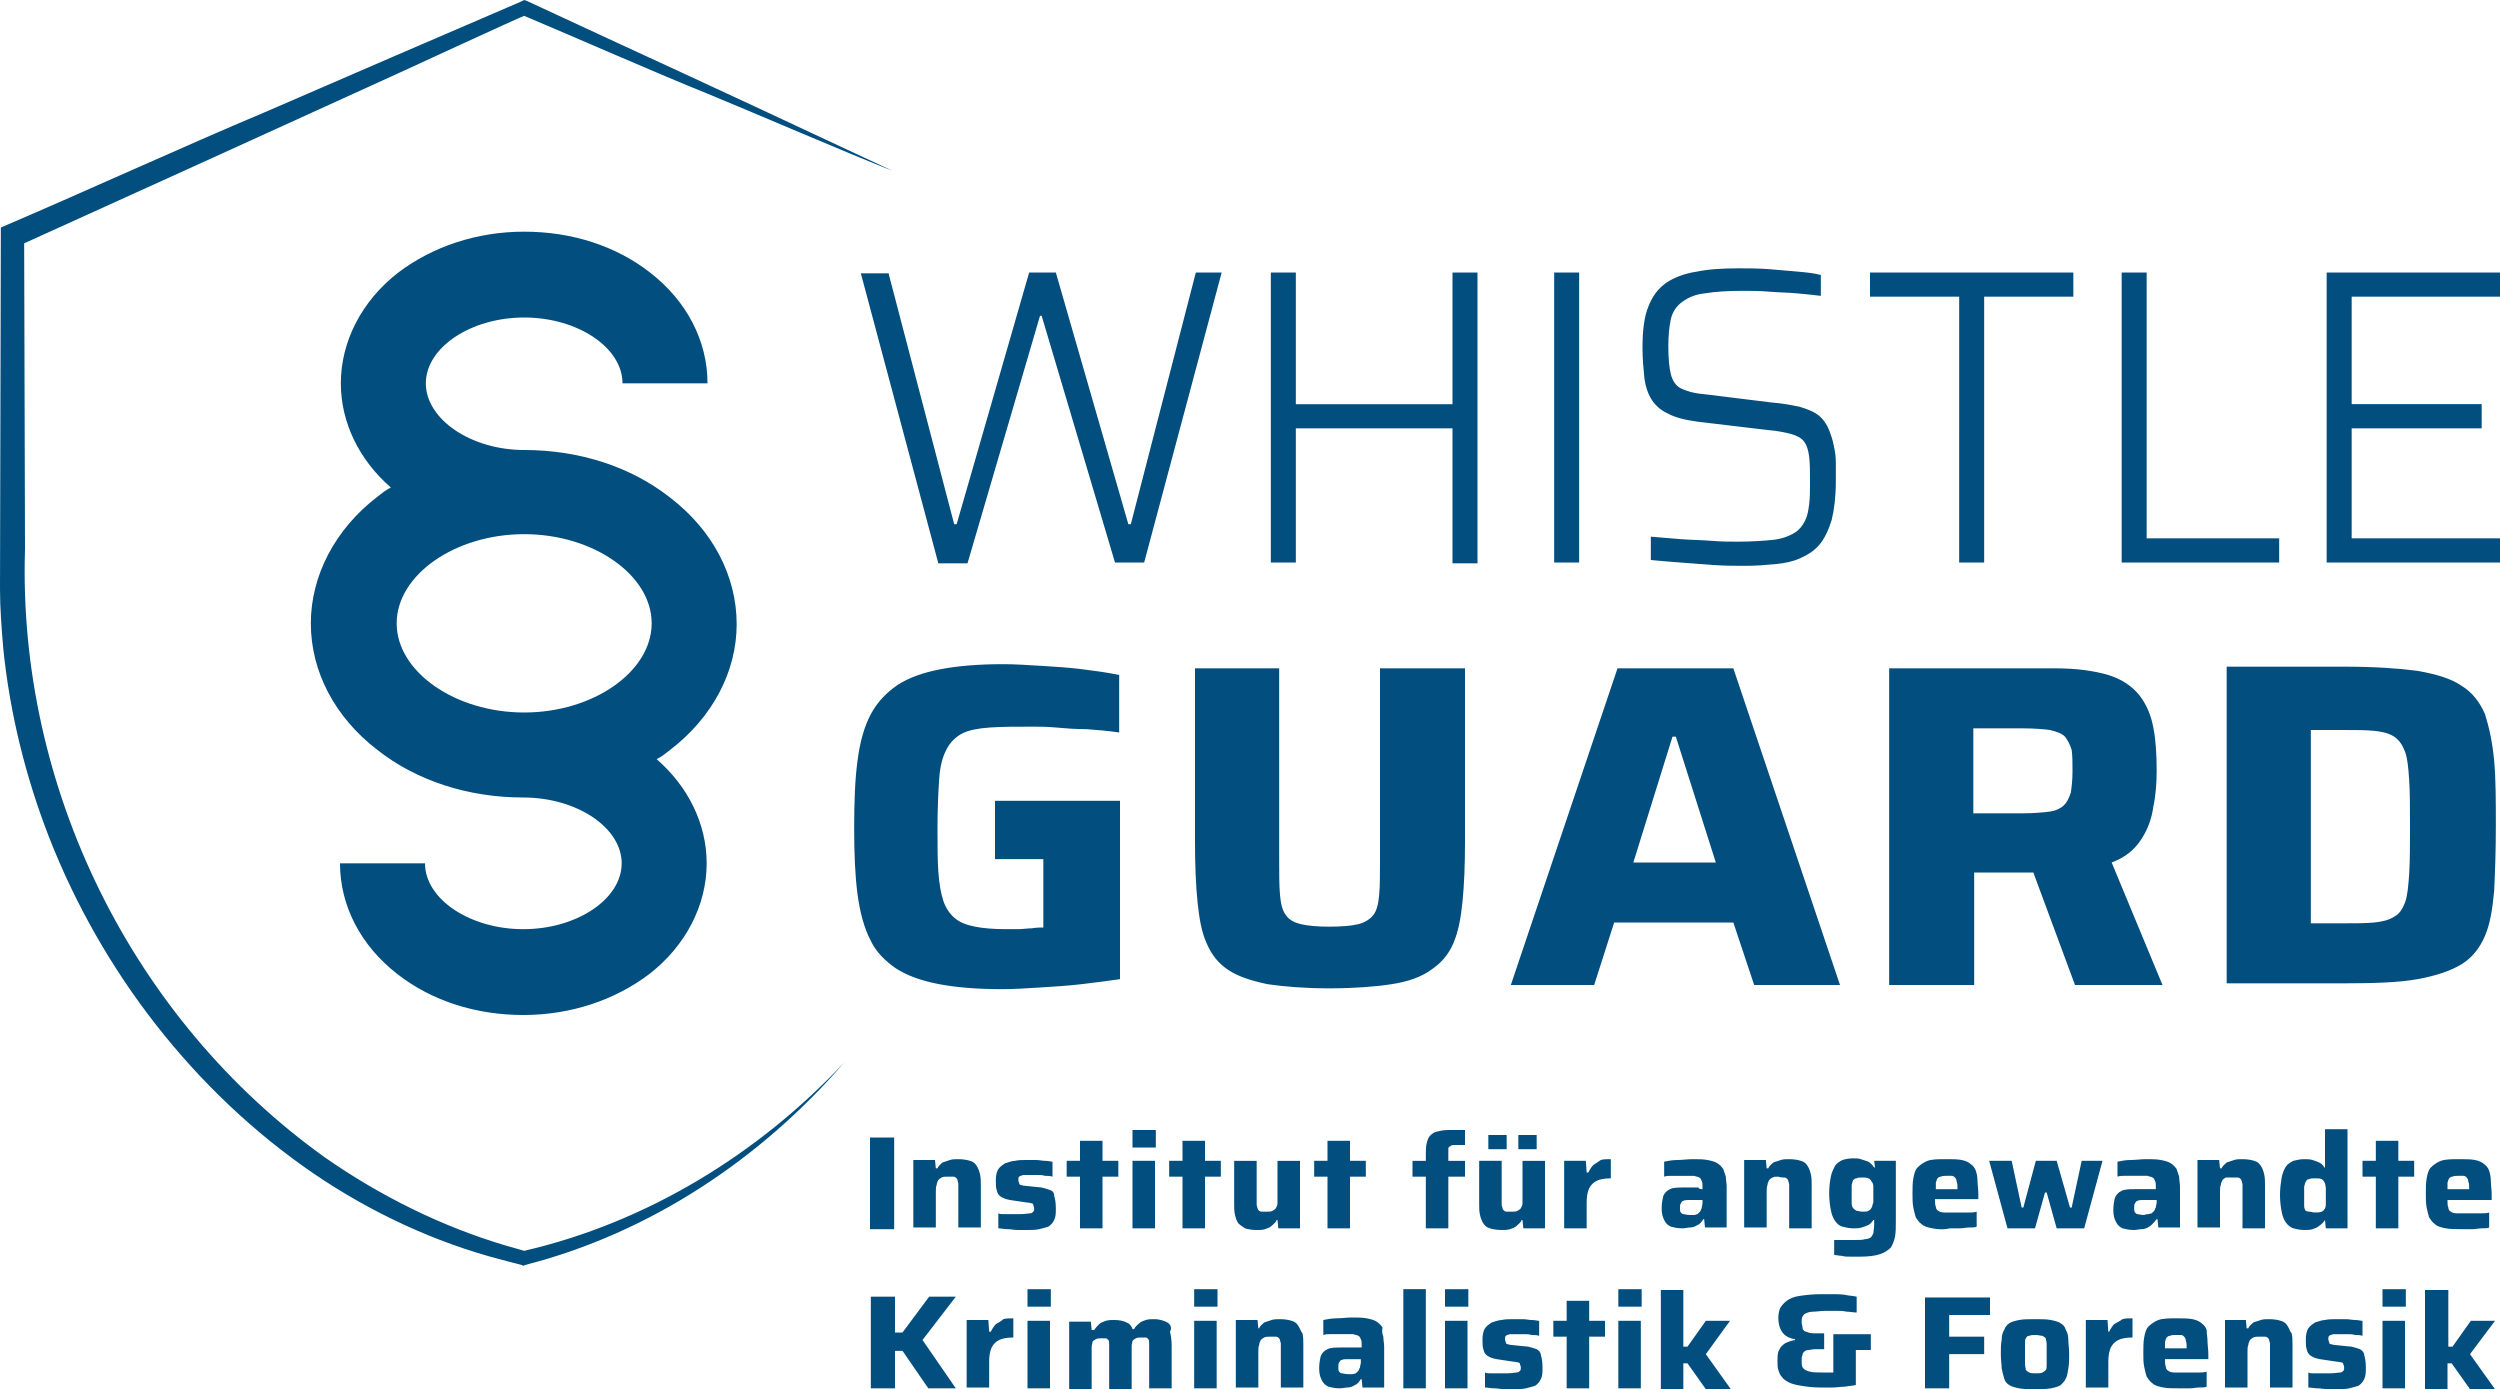 <?xml version="1.0" encoding="UTF-8"?>
<!-- Generator: Adobe Illustrator 28.1.0, SVG Export Plug-In . SVG Version: 6.00 Build 0)  -->
<svg xmlns="http://www.w3.org/2000/svg" xmlns:xlink="http://www.w3.org/1999/xlink" version="1.1" id="Ebene_1" x="0px" y="0px" width="300px" height="166.7px" viewBox="0 0 300 166.7" style="enable-background:new 0 0 300 166.7;" xml:space="preserve">
<style type="text/css">
	.st0{fill:#024E7E;}
</style>
<path class="st0" d="M106.6,32.7l7.9,30.2h0.3l8.7-30.2h3.2l8.7,30.2h0.3l7.8-30.2h3.1l-9.3,34.8h-3.5L125,37.9h-0.2l-8.7,29.7h-3.5  l-9.3-34.8H106.6z M174.3,48.5h-18.8V32.7h-3v34.8h3V51.4h18.8v16.2h3V32.7h-3V48.5z M189.5,32.7h-3v34.8h3V32.7z M198.1,47.8  c0.4,0.7,1.1,1.4,2,1.8c0.9,0.5,2.1,0.8,3.6,1l8.4,1c1.2,0.1,2.2,0.3,2.9,0.5c0.7,0.2,1.2,0.5,1.5,0.9c0.3,0.4,0.5,1,0.6,1.8  c0.1,0.8,0.1,1.9,0.1,3.2c0,0.9,0,1.7-0.1,2.5c-0.1,0.8-0.2,1.4-0.5,2c-0.3,0.6-0.7,1.1-1.2,1.4c-0.8,0.5-1.7,0.8-2.8,0.9  c-1.1,0.1-2.4,0.2-4.1,0.2c-0.9,0-1.9,0-3.1-0.1c-1.2-0.1-2.4-0.1-3.7-0.2c-1.3-0.1-2.5-0.2-3.6-0.3v2.8c1,0.1,2.2,0.2,3.5,0.3  c1.3,0.1,2.6,0.2,4,0.3c1.4,0.1,2.6,0.1,3.8,0.1c1.3,0,2.5-0.1,3.6-0.2c1.1-0.1,2.1-0.3,3-0.7c0.9-0.4,1.7-0.9,2.3-1.6  c0.6-0.7,1.1-1.7,1.5-3c0.3-1.2,0.5-2.8,0.5-4.7c0-0.8,0-1.6,0-2.2c0-0.7-0.1-1.3-0.2-1.8c-0.1-0.5-0.2-1-0.4-1.5  c-0.3-1-0.8-1.8-1.4-2.3c-0.6-0.5-1.4-0.8-2.4-1.1c-1-0.2-2-0.4-3.3-0.5l-8.1-1c-1.3-0.1-2.2-0.4-2.8-0.7c-0.6-0.3-1-0.9-1.2-1.7  c-0.2-0.8-0.3-1.9-0.3-3.4c0-1.2,0.1-2.3,0.3-3.2c0.2-0.9,0.7-1.6,1.4-2.1c0.7-0.5,1.6-0.9,2.7-1c1.2-0.2,2.7-0.3,4.5-0.3  c1,0,2,0,3.2,0.1c1.1,0.1,2.2,0.1,3.3,0.2c1.1,0.1,2.1,0.2,2.9,0.3V33c-0.7-0.2-1.6-0.3-2.7-0.4c-1.1-0.1-2.3-0.2-3.5-0.3  c-1.3-0.1-2.5-0.1-3.7-0.1c-1.9,0-3.6,0.1-5,0.4c-1.4,0.2-2.7,0.7-3.6,1.3c-1,0.7-1.7,1.6-2.2,2.9c-0.5,1.2-0.7,2.9-0.7,4.9  c0,1.3,0.1,2.4,0.2,3.4C197.4,46.2,197.7,47.1,198.1,47.8z M235.1,67.5h3V35.6h10.7v-2.9h-24.4v2.9h10.7V67.5z M273.5,64.6h-15.9  V32.7h-3v34.8h18.9V64.6z M300,35.6v-2.9h-20.8v34.8H300v-2.9h-17.8V51.4h15.6v-2.9h-15.6V35.6H300z M107.5,116.2  c1.4,0.9,3.1,1.5,5.2,1.9c2.1,0.4,4.6,0.6,7.6,0.6c1.4,0,2.9-0.1,4.5-0.2c1.6-0.1,3.3-0.2,5-0.4c1.7-0.2,3.2-0.4,4.6-0.6V96.1h-15v7  h5.8v8.2c-0.4,0-0.8,0-1.4,0.1c-0.5,0-1.1,0.1-1.6,0.1c-0.5,0-1,0-1.5,0c-1.4,0-2.7-0.1-3.7-0.3c-1-0.2-1.8-0.5-2.4-1  c-0.6-0.5-1.1-1.2-1.4-2.1c-0.3-0.9-0.5-2.1-0.6-3.5c-0.1-1.4-0.1-3.2-0.1-5.3c0-2.4,0.1-4.3,0.2-5.8c0.1-1.5,0.4-2.7,0.9-3.6  c0.4-0.8,1.1-1.5,1.9-1.9c0.8-0.4,1.9-0.6,3.3-0.7c1.4-0.1,3.1-0.1,5.2-0.1c0.7,0,1.6,0,2.7,0.1c1.1,0.1,2.3,0.2,3.7,0.2  c1.3,0.1,2.6,0.2,3.9,0.4V81c-1.4-0.3-2.9-0.5-4.5-0.7c-1.6-0.2-3.2-0.3-4.9-0.4c-1.6-0.1-3.1-0.2-4.5-0.2c-2.9,0-5.4,0.2-7.5,0.6  c-2.1,0.4-3.8,1-5.2,1.9c-1.3,0.9-2.4,2-3.2,3.5c-0.8,1.5-1.3,3.3-1.6,5.6c-0.3,2.2-0.4,4.9-0.4,8c0,3.1,0.1,5.7,0.4,8  c0.3,2.2,0.8,4.1,1.6,5.6C105.1,114.2,106.2,115.3,107.5,116.2z M174.4,113.2c0.6-1.4,0.9-3,1.1-5c0.2-2,0.3-4.4,0.3-7.2V80.2h-10.2  v22.9c0,1.8,0,3.2-0.1,4.3c-0.1,1.1-0.3,1.9-0.7,2.4c-0.4,0.5-1,0.9-1.8,1.1c-0.8,0.2-2,0.3-3.5,0.3c-1.4,0-2.5-0.1-3.4-0.3  c-0.8-0.2-1.4-0.5-1.8-1.1c-0.4-0.5-0.6-1.3-0.7-2.4c-0.1-1.1-0.1-2.5-0.1-4.3V80.2h-10.1V101c0,2.8,0.1,5.2,0.3,7.2  c0.2,2,0.5,3.7,1.1,5c0.6,1.4,1.4,2.4,2.6,3.2c1.2,0.8,2.8,1.3,4.7,1.7c2,0.3,4.5,0.5,7.4,0.5c3,0,5.6-0.2,7.5-0.5  c2-0.3,3.6-0.9,4.7-1.7C172.9,115.6,173.8,114.6,174.4,113.2z M210.5,118.2l-2.5-7.5h-14.3l-2.4,7.5h-10l12.8-38H208l12.8,38H210.5z   M205.9,103.5l-4.8-15.1h-0.4l-4.7,15.1H205.9z M246.6,80.2c2.6,0,4.7,0.3,6.4,0.8c1.6,0.5,2.8,1.3,3.7,2.4c0.8,1,1.4,2.3,1.7,3.9  c0.3,1.5,0.4,3.3,0.4,5.2c0,1.4-0.1,2.9-0.4,4.3c-0.2,1.5-0.7,2.8-1.5,4c-0.8,1.2-1.9,2.1-3.5,2.7l6.1,14.7H249l-5-13.5  c-0.2,0-0.3,0-0.5,0h-6.6v13.5h-10.2v-38H246.6z M247.8,88.4c-0.4-0.4-1-0.6-1.8-0.8c-0.8-0.1-1.9-0.2-3.3-0.2h-5.9v10.2h5.9  c1.3,0,2.4-0.1,3.2-0.2c0.8-0.1,1.4-0.4,1.8-0.8c0.4-0.4,0.6-0.9,0.8-1.5c0.1-0.7,0.2-1.5,0.2-2.5c0-1.1,0-1.9-0.1-2.6  C248.4,89.3,248.1,88.8,247.8,88.4z M299.3,91.3c0.2,2.2,0.2,4.8,0.2,7.8c0,3.1-0.1,5.7-0.2,7.8c-0.2,2.2-0.5,4-1.1,5.4  c-0.6,1.4-1.5,2.6-2.8,3.4c-1.3,0.8-3.1,1.4-5.3,1.8c-2.2,0.4-5.2,0.5-8.8,0.5h-14.1v-38h14.1c3.6,0,6.5,0.2,8.8,0.5  c2.2,0.4,4,0.9,5.3,1.8c1.3,0.8,2.2,2,2.8,3.4C298.7,87.3,299.1,89.1,299.3,91.3z M289.2,99.2c0-2.3,0-4.2-0.1-5.6  c-0.1-1.5-0.2-2.6-0.5-3.4c-0.3-0.8-0.7-1.4-1.3-1.8c-0.6-0.4-1.4-0.6-2.4-0.7c-1-0.1-2.3-0.1-3.9-0.1h-3.7v23.2h3.7  c1.6,0,2.8,0,3.9-0.1c1-0.1,1.8-0.3,2.4-0.7c0.6-0.3,1-0.9,1.3-1.7c0.3-0.8,0.4-2,0.5-3.4C289.2,103.3,289.2,101.4,289.2,99.2z   M107.3,136.5h-2.9v11h2.9V136.5z M117.7,147.4v-5.1c0-0.5,0-1-0.1-1.4c-0.1-0.4-0.2-0.7-0.4-1c-0.2-0.3-0.4-0.5-0.8-0.6  c-0.3-0.1-0.8-0.2-1.4-0.2c-0.4,0-0.7,0-1,0.1c-0.3,0.1-0.6,0.2-0.9,0.3c-0.2,0.2-0.5,0.4-0.6,0.7h-0.2l-0.1-1h-2.6v8.1h2.7v-4.2  c0-0.4,0-0.7,0.1-0.9c0-0.2,0.1-0.4,0.2-0.6c0.1-0.1,0.2-0.2,0.4-0.3c0.2-0.1,0.4-0.1,0.7-0.1c0.3,0,0.5,0,0.7,0  c0.2,0,0.3,0.1,0.4,0.2c0.1,0.1,0.1,0.3,0.2,0.6c0,0.3,0,0.6,0,1v4.3H117.7z M126,142.8c-0.3-0.1-0.6-0.2-1-0.3l-2-0.2  c-0.2,0-0.4-0.1-0.5-0.1c-0.1,0-0.2-0.1-0.2-0.2c0-0.1-0.1-0.2-0.1-0.4c0-0.2,0-0.3,0.1-0.4c0.1-0.1,0.2-0.1,0.5-0.2  c0.2,0,0.6,0,1,0c0.2,0,0.4,0,0.7,0c0.3,0,0.6,0,0.9,0.1c0.3,0,0.6,0,0.9,0.1v-1.8c-0.2,0-0.5-0.1-0.9-0.1c-0.3,0-0.7-0.1-1.1-0.1  c-0.4,0-0.8,0-1.1,0c-0.5,0-1,0-1.4,0.1c-0.4,0-0.8,0.2-1.2,0.3c-0.3,0.2-0.6,0.4-0.8,0.7c-0.2,0.3-0.3,0.8-0.3,1.3  c0,0.5,0,0.9,0.1,1.2c0.1,0.4,0.2,0.6,0.5,0.8c0.3,0.2,0.6,0.3,1.1,0.4l2,0.3c0.3,0,0.5,0.1,0.6,0.1c0.1,0,0.2,0.1,0.2,0.2  c0,0.1,0.1,0.2,0.1,0.4c0,0.2,0,0.3-0.1,0.4c-0.1,0.1-0.2,0.2-0.4,0.2c-0.2,0-0.6,0.1-1.2,0.1c-0.2,0-0.4,0-0.6,0  c-0.2,0-0.5,0-0.7,0c-0.2,0-0.5,0-0.7,0c-0.2,0-0.4,0-0.6-0.1v1.8c0.3,0,0.7,0.1,1.1,0.1c0.4,0,0.8,0.1,1.2,0.1c0.4,0,0.8,0,1.2,0  c0.5,0,1,0,1.4-0.1c0.4-0.1,0.8-0.2,1.1-0.3c0.3-0.2,0.5-0.4,0.7-0.8c0.2-0.4,0.2-0.8,0.2-1.4c0-0.7-0.1-1.2-0.2-1.5  C126.5,143.1,126.3,142.9,126,142.8z M129.6,147.4h2.7v-6.2h1.9v-1.9h-1.9v-2.4h-2.7v2.4H128v1.9h1.6V147.4z M138.7,135.6h-2.8v2.1  h2.8V135.6z M138.6,147.4v-8.1h-2.7v8.1H138.6z M144.6,136.9h-2.7v2.4h-1.6v1.9h1.6v6.2h2.7v-6.2h1.9v-1.9h-1.9V136.9z M149.4,147.4  c0.3,0.1,0.8,0.2,1.4,0.2c0.4,0,0.7,0,1-0.1c0.3-0.1,0.6-0.2,0.8-0.4c0.2-0.2,0.5-0.4,0.6-0.7h0.1l0.1,1h2.6v-8.1h-2.7v4.2  c0,0.4,0,0.7,0,0.9c0,0.2-0.1,0.4-0.2,0.6c-0.1,0.1-0.2,0.2-0.4,0.3c-0.2,0.1-0.4,0.1-0.7,0.1c-0.3,0-0.5,0-0.6,0  c-0.2,0-0.3-0.1-0.4-0.2c-0.1-0.1-0.1-0.3-0.2-0.6c0-0.2,0-0.6,0-1v-4.3h-2.7v5.1c0,0.5,0,1,0.1,1.4c0.1,0.4,0.2,0.7,0.4,1  C148.8,147,149.1,147.2,149.4,147.4z M159.3,136.9v2.4h-1.6v1.9h1.6v6.2h2.7v-6.2h1.9v-1.9H162v-2.4H159.3z M173.8,137.8  c0-0.1,0.1-0.2,0.3-0.3c0.1-0.1,0.3-0.1,0.6-0.1c0.3,0,0.6,0,1.1,0v-1.8c-0.8,0-1.4,0-2,0c-0.6,0-1,0.1-1.4,0.2  c-0.4,0.1-0.6,0.3-0.8,0.5c-0.2,0.2-0.3,0.5-0.4,0.9c-0.1,0.4-0.1,0.9-0.1,1.5v0.6h-1.6v1.9h1.6v6.2h2.7v-6.2h2v-1.9h-2v-0.9  C173.8,138.1,173.8,138,173.8,137.8z M184.4,136.2h-2.2v1.7h2.2V136.2z M182.7,143.5c0,0.4,0,0.7,0,0.9c0,0.2-0.1,0.4-0.2,0.6  c-0.1,0.1-0.2,0.2-0.4,0.3c-0.2,0.1-0.4,0.1-0.7,0.1c-0.3,0-0.5,0-0.6,0c-0.2,0-0.3-0.1-0.4-0.2c-0.1-0.1-0.1-0.3-0.2-0.6  c0-0.2,0-0.6,0-1v-4.3h-2.7v5.1c0,0.5,0,1,0.1,1.4c0.1,0.4,0.2,0.7,0.4,1c0.2,0.3,0.4,0.5,0.8,0.6c0.3,0.1,0.8,0.2,1.4,0.2  c0.4,0,0.7,0,1-0.1c0.3-0.1,0.6-0.2,0.8-0.4c0.2-0.2,0.5-0.4,0.6-0.7h0.1l0.1,1h2.6v-8.1h-2.7V143.5z M180.8,136.2h-2.2v1.7h2.2  V136.2z M191.2,139.8c-0.2,0.2-0.4,0.5-0.6,0.9h-0.2l-0.1-1.4h-2.6v8.1h2.7v-3.1c0-0.7,0.1-1.3,0.3-1.7c0.2-0.4,0.5-0.7,0.9-0.9  c0.4-0.2,1-0.3,1.7-0.3v-2.3c-0.5,0-0.9,0-1.2,0.1C191.8,139.4,191.5,139.6,191.2,139.8z M204.3,142.7v-0.3c0-0.3,0-0.5-0.1-0.7  c-0.1-0.2-0.1-0.3-0.3-0.4c-0.1-0.1-0.4-0.1-0.6-0.2c-0.3,0-0.7,0-1.1,0c-0.2,0-0.5,0-0.8,0c-0.3,0-0.6,0-0.9,0  c-0.3,0-0.5,0-0.8,0.1v-1.8c0.5-0.1,1-0.2,1.6-0.2c0.6,0,1.2-0.1,1.8-0.1c0.7,0,1.3,0,1.8,0.1c0.5,0.1,0.9,0.2,1.2,0.4  c0.3,0.2,0.5,0.4,0.7,0.7c0.1,0.3,0.2,0.6,0.3,0.9c0,0.4,0.1,0.8,0.1,1.2v4.9h-2.6l-0.1-1h-0.1c-0.2,0.3-0.4,0.6-0.7,0.7  c-0.3,0.2-0.6,0.3-0.9,0.3c-0.3,0-0.6,0.1-0.9,0.1c-0.6,0-1-0.1-1.4-0.2c-0.4-0.2-0.6-0.4-0.8-0.8c-0.2-0.4-0.3-0.8-0.3-1.4  c0-0.6,0.1-1.1,0.2-1.5c0.2-0.4,0.4-0.6,0.8-0.8c0.4-0.2,1-0.2,1.7-0.2c0.1,0,0.2,0,0.4,0c0.2,0,0.4,0,0.6,0c0.2,0,0.5,0,0.7,0  C203.9,142.7,204.1,142.7,204.3,142.7z M204.3,144h-1.6c-0.3,0-0.5,0-0.7,0.1c-0.1,0-0.2,0.1-0.3,0.3c-0.1,0.1-0.1,0.3-0.1,0.6  c0,0.2,0,0.4,0.1,0.5c0.1,0.1,0.2,0.2,0.3,0.2c0.2,0,0.4,0.1,0.8,0.1c0.2,0,0.4,0,0.5,0c0.1,0,0.3-0.1,0.4-0.1  c0.1-0.1,0.2-0.2,0.3-0.3c0.1-0.1,0.1-0.3,0.2-0.4c0-0.2,0.1-0.4,0.1-0.6V144z M214.1,141.3c0.2,0,0.3,0.1,0.4,0.2  c0.1,0.1,0.1,0.3,0.2,0.6c0,0.3,0,0.6,0,1v4.3h2.7v-5.1c0-0.5,0-1-0.1-1.4c-0.1-0.4-0.2-0.7-0.4-1c-0.2-0.3-0.4-0.5-0.8-0.6  c-0.3-0.1-0.8-0.2-1.4-0.2c-0.4,0-0.7,0-1,0.1c-0.3,0.1-0.6,0.2-0.9,0.3c-0.2,0.2-0.5,0.4-0.6,0.7h-0.2l-0.1-1h-2.6v8.1h2.7v-4.2  c0-0.4,0-0.7,0.1-0.9c0-0.2,0.1-0.4,0.2-0.6c0.1-0.1,0.2-0.2,0.4-0.3c0.2-0.1,0.4-0.1,0.7-0.1C213.7,141.3,213.9,141.3,214.1,141.3z   M224.9,139.3h2.6v7.2c0,0.7,0,1.4-0.1,1.9c-0.1,0.5-0.3,1-0.5,1.3c-0.3,0.3-0.7,0.6-1.3,0.8c-0.6,0.2-1.4,0.3-2.4,0.3  c-0.4,0-0.7,0-1.1,0c-0.4,0-0.8,0-1.1-0.1c-0.3,0-0.6-0.1-0.9-0.1v-1.8c0.2,0,0.5,0,0.8,0c0.3,0,0.5,0,0.8,0c0.3,0,0.5,0,0.8,0  c0.6,0,1,0,1.3-0.1c0.3,0,0.5-0.1,0.7-0.2c0.1-0.1,0.2-0.3,0.3-0.5c0-0.2,0.1-0.6,0.1-1v-0.6h-0.1c-0.2,0.3-0.4,0.5-0.6,0.6  c-0.2,0.1-0.5,0.2-0.8,0.3c-0.3,0.1-0.6,0.1-1,0.1c-0.5,0-0.9-0.1-1.3-0.2c-0.4-0.1-0.7-0.4-0.9-0.7c-0.2-0.3-0.4-0.7-0.5-1.3  c-0.1-0.5-0.2-1.2-0.2-2c0-0.8,0.1-1.5,0.2-2c0.1-0.5,0.3-0.9,0.5-1.3c0.2-0.3,0.5-0.5,0.9-0.7c0.3-0.1,0.8-0.2,1.3-0.2  c0.3,0,0.6,0,0.9,0.1c0.3,0.1,0.6,0.2,0.9,0.3c0.3,0.2,0.5,0.4,0.7,0.7h0.1L224.9,139.3z M224.8,143.3c0-0.3,0-0.6,0-0.9  c0-0.3-0.1-0.5-0.2-0.6c-0.1-0.2-0.2-0.3-0.4-0.4c-0.2-0.1-0.4-0.1-0.7-0.1c-0.3,0-0.6,0-0.7,0.1c-0.2,0-0.3,0.1-0.4,0.2  c-0.1,0.1-0.1,0.3-0.2,0.6c0,0.3,0,0.6,0,1.1c0,0.5,0,0.8,0,1.1c0,0.3,0.1,0.5,0.2,0.6c0.1,0.1,0.2,0.2,0.4,0.3  c0.2,0,0.4,0.1,0.7,0.1c0.3,0,0.6,0,0.7-0.1c0.2-0.1,0.3-0.2,0.4-0.4c0.1-0.2,0.1-0.4,0.2-0.6C224.8,144,224.8,143.7,224.8,143.3z   M231.9,147.4c-0.5-0.1-1-0.2-1.3-0.5c-0.3-0.2-0.5-0.5-0.7-0.8c-0.1-0.3-0.2-0.7-0.3-1.2c-0.1-0.5-0.1-1-0.1-1.6  c0-0.7,0-1.4,0.1-1.9c0.1-0.5,0.2-1,0.5-1.3c0.3-0.3,0.7-0.6,1.2-0.8c0.6-0.2,1.3-0.2,2.2-0.2c0.8,0,1.4,0,1.9,0.1  c0.5,0.1,0.9,0.3,1.1,0.5c0.3,0.2,0.5,0.5,0.6,0.8c0.1,0.3,0.2,0.7,0.2,1.2c0,0.5,0.1,1,0.1,1.6v0.6h-5.2c0,0.4,0,0.7,0.1,0.9  c0,0.2,0.1,0.4,0.3,0.5c0.1,0.1,0.4,0.2,0.7,0.2c0.3,0,0.7,0,1.3,0c0.2,0,0.5,0,0.8,0c0.3,0,0.6,0,0.9,0c0.3,0,0.6,0,0.9-0.1v1.8  c-0.2,0.1-0.5,0.1-0.9,0.1c-0.4,0-0.7,0.1-1.1,0.1c-0.4,0-0.8,0-1.2,0C233.1,147.6,232.4,147.5,231.9,147.4z M232.3,142.7h2.6  c0-0.4,0-0.7-0.1-0.9c0-0.2-0.1-0.4-0.2-0.5c-0.1-0.1-0.2-0.2-0.4-0.2c-0.2,0-0.4,0-0.6,0c-0.3,0-0.5,0-0.7,0.1  c-0.2,0-0.3,0.1-0.4,0.2c-0.1,0.1-0.1,0.3-0.2,0.5C232.3,142,232.3,142.3,232.3,142.7z M249.8,139.3l-1.2,5.6h-0.2l-1.6-5.6h-2.5  l-1.5,5.6h-0.2l-1.2-5.6h-2.7l2.2,8.1h3.3l1.2-4.3h0.2l1.2,4.3h3.3l2.2-8.1H249.8z M257.9,147.2c-0.3,0.2-0.6,0.3-0.9,0.3  c-0.3,0-0.6,0.1-0.9,0.1c-0.6,0-1-0.1-1.4-0.2c-0.4-0.2-0.6-0.4-0.8-0.8c-0.2-0.4-0.3-0.8-0.3-1.4c0-0.6,0.1-1.1,0.2-1.5  c0.2-0.4,0.4-0.6,0.8-0.8c0.4-0.2,1-0.2,1.7-0.2c0.1,0,0.2,0,0.4,0c0.2,0,0.4,0,0.6,0c0.2,0,0.5,0,0.7,0c0.2,0,0.4,0,0.7,0v-0.3  c0-0.3,0-0.5-0.1-0.7c-0.1-0.2-0.1-0.3-0.3-0.4c-0.1-0.1-0.4-0.1-0.6-0.2c-0.3,0-0.7,0-1.1,0c-0.2,0-0.5,0-0.8,0c-0.3,0-0.6,0-0.9,0  c-0.3,0-0.5,0-0.8,0.1v-1.8c0.5-0.1,1-0.2,1.6-0.2c0.6,0,1.2-0.1,1.8-0.1c0.7,0,1.3,0,1.8,0.1c0.5,0.1,0.9,0.2,1.2,0.4  c0.3,0.2,0.5,0.4,0.7,0.7c0.1,0.3,0.2,0.6,0.3,0.9c0,0.4,0.1,0.8,0.1,1.2v4.9h-2.6l-0.1-1h-0.1C258.4,146.8,258.1,147.1,257.9,147.2  z M257.8,145.7c0.1,0,0.3-0.1,0.4-0.1c0.1-0.1,0.2-0.2,0.3-0.3c0.1-0.1,0.1-0.3,0.2-0.4c0-0.2,0.1-0.4,0.1-0.6V144h-1.6  c-0.3,0-0.5,0-0.7,0.1c-0.1,0-0.2,0.1-0.3,0.3c-0.1,0.1-0.1,0.3-0.1,0.6c0,0.2,0,0.4,0.1,0.5c0.1,0.1,0.2,0.2,0.3,0.2  c0.2,0,0.4,0.1,0.8,0.1C257.5,145.7,257.7,145.7,257.8,145.7z M267.8,141.3c0.3,0,0.5,0,0.7,0c0.2,0,0.3,0.1,0.4,0.2  c0.1,0.1,0.1,0.3,0.2,0.6c0,0.3,0,0.6,0,1v4.3h2.7v-5.1c0-0.5,0-1-0.1-1.4c-0.1-0.4-0.2-0.7-0.4-1c-0.2-0.3-0.4-0.5-0.8-0.6  c-0.3-0.1-0.8-0.2-1.4-0.2c-0.4,0-0.7,0-1,0.1c-0.3,0.1-0.6,0.2-0.9,0.3c-0.2,0.2-0.5,0.4-0.6,0.7h-0.2l-0.1-1h-2.6v8.1h2.7v-4.2  c0-0.4,0-0.7,0.1-0.9c0-0.2,0.1-0.4,0.2-0.6c0.1-0.1,0.2-0.2,0.4-0.3C267.2,141.3,267.5,141.3,267.8,141.3z M277.5,147.5  c-0.3,0.1-0.6,0.1-1,0.1c-0.5,0-0.9-0.1-1.3-0.2c-0.3-0.1-0.6-0.3-0.9-0.7c-0.2-0.3-0.4-0.7-0.5-1.3c-0.1-0.5-0.2-1.2-0.2-2  c0-0.8,0.1-1.5,0.2-2.1c0.1-0.5,0.3-1,0.5-1.3c0.2-0.3,0.5-0.5,0.9-0.7c0.4-0.1,0.8-0.2,1.3-0.2c0.3,0,0.7,0,1,0.1  c0.3,0.1,0.6,0.2,0.8,0.3c0.2,0.1,0.5,0.3,0.6,0.6h0.1v-4.6h2.7v11.9h-2.6l-0.1-1H279c-0.2,0.3-0.4,0.5-0.7,0.7  C278.1,147.3,277.8,147.4,277.5,147.5z M277.1,145.4c0.2,0,0.4,0.1,0.7,0.1c0.3,0,0.6,0,0.8-0.1c0.2-0.1,0.3-0.2,0.4-0.4  c0.1-0.2,0.1-0.4,0.1-0.6c0-0.2,0-0.5,0-0.9c0-0.3,0-0.6,0-0.9c0-0.2-0.1-0.5-0.1-0.6c-0.1-0.2-0.2-0.4-0.4-0.5  c-0.2-0.1-0.4-0.1-0.8-0.1c-0.3,0-0.6,0-0.7,0.1c-0.2,0-0.3,0.1-0.4,0.3c-0.1,0.1-0.1,0.3-0.2,0.6c0,0.3,0,0.7,0,1.1  c0,0.5,0,0.9,0,1.2c0,0.3,0.1,0.5,0.2,0.6C276.7,145.3,276.9,145.4,277.1,145.4z M287.8,136.9h-2.7v2.4h-1.6v1.9h1.6v6.2h2.7v-6.2  h1.9v-1.9h-1.9V136.9z M298.9,144h-5.2c0,0.4,0,0.7,0.1,0.9c0,0.2,0.1,0.4,0.3,0.5c0.1,0.1,0.4,0.2,0.7,0.2c0.3,0,0.7,0,1.3,0  c0.2,0,0.5,0,0.8,0c0.3,0,0.6,0,0.9,0c0.3,0,0.6,0,0.9-0.1v1.8c-0.2,0.1-0.5,0.1-0.9,0.1c-0.4,0-0.7,0.1-1.1,0.1c-0.4,0-0.8,0-1.2,0  c-0.8,0-1.5,0-2-0.1c-0.5-0.1-1-0.2-1.3-0.5c-0.3-0.2-0.5-0.5-0.7-0.8c-0.1-0.3-0.2-0.7-0.3-1.2c-0.1-0.5-0.1-1-0.1-1.6  c0-0.7,0-1.4,0.1-1.9c0.1-0.5,0.2-1,0.5-1.3c0.3-0.3,0.7-0.6,1.2-0.8c0.6-0.2,1.3-0.2,2.2-0.2c0.8,0,1.4,0,1.9,0.1  c0.5,0.1,0.9,0.3,1.1,0.5c0.3,0.2,0.5,0.5,0.6,0.8c0.1,0.3,0.2,0.7,0.2,1.2c0,0.5,0.1,1,0.1,1.6V144z M293.7,142.7h2.6  c0-0.4,0-0.7-0.1-0.9c0-0.2-0.1-0.4-0.2-0.5c-0.1-0.1-0.2-0.2-0.4-0.2c-0.2,0-0.4,0-0.6,0c-0.3,0-0.5,0-0.7,0.1  c-0.2,0-0.3,0.1-0.4,0.2c-0.1,0.1-0.1,0.3-0.2,0.5C293.7,142,293.7,142.3,293.7,142.7z M114.7,155.6h-3.2l-3.2,4.3h-0.9v-4.3h-2.9  v11h2.9v-4.5h0.9l3.1,4.5h3.3l-4-5.8L114.7,155.6z M119.5,158.9c-0.2,0.2-0.4,0.5-0.6,0.9h-0.2l-0.1-1.4h-2.6v8.1h2.7v-3.1  c0-0.7,0.1-1.3,0.3-1.7c0.2-0.4,0.5-0.7,0.9-0.9c0.4-0.2,1-0.3,1.7-0.3v-2.3c-0.5,0-0.9,0-1.2,0.1  C120.1,158.6,119.8,158.7,119.5,158.9z M123.3,166.6h2.7v-8.1h-2.7V166.6z M123.3,156.8h2.8v-2.1h-2.8V156.8z M140.1,158.7  c-0.4-0.2-0.9-0.4-1.6-0.4c-0.4,0-0.7,0-1,0.1c-0.3,0.1-0.6,0.2-0.8,0.4c-0.2,0.2-0.5,0.4-0.6,0.7h-0.2c-0.1-0.4-0.4-0.7-0.7-0.8  c-0.4-0.2-0.9-0.3-1.5-0.3c-0.3,0-0.7,0-1,0.1c-0.3,0.1-0.6,0.2-0.8,0.4c-0.2,0.2-0.4,0.4-0.6,0.7H131l-0.1-1h-2.6v8.1h2.7v-4.2  c0-0.4,0-0.7,0-0.9c0-0.2,0.1-0.4,0.1-0.6c0.1-0.1,0.2-0.2,0.4-0.3c0.2-0.1,0.4-0.1,0.6-0.1c0.2,0,0.4,0,0.6,0  c0.1,0,0.2,0.1,0.3,0.2c0.1,0.1,0.1,0.3,0.1,0.6c0,0.3,0,0.6,0,1v4.3h2.7v-4.2c0-0.4,0-0.7,0-1c0-0.2,0.1-0.4,0.1-0.6  c0.1-0.1,0.2-0.2,0.4-0.3c0.2-0.1,0.4-0.1,0.6-0.1c0.2,0,0.4,0,0.6,0c0.1,0,0.2,0.1,0.3,0.2c0.1,0.1,0.1,0.3,0.1,0.6  c0,0.3,0,0.6,0,1v4.3h2.7v-5.1c0-0.7-0.1-1.3-0.2-1.7C140.7,159.3,140.4,158.9,140.1,158.7z M143.3,156.8h2.8v-2.1h-2.8V156.8z   M143.3,166.6h2.7v-8.1h-2.7V166.6z M155.8,159.1c-0.2-0.3-0.4-0.5-0.8-0.6c-0.3-0.1-0.8-0.2-1.4-0.2c-0.4,0-0.7,0-1,0.1  c-0.3,0.1-0.6,0.2-0.9,0.3c-0.2,0.2-0.5,0.4-0.6,0.7H151l-0.1-1h-2.6v8.1h2.7v-4.2c0-0.4,0-0.7,0.1-0.9c0-0.2,0.1-0.4,0.2-0.6  c0.1-0.1,0.2-0.2,0.4-0.3c0.2-0.1,0.4-0.1,0.7-0.1c0.3,0,0.5,0,0.7,0c0.2,0,0.3,0.1,0.4,0.2c0.1,0.1,0.1,0.3,0.2,0.6  c0,0.3,0,0.6,0,1v4.3h2.7v-5.1c0-0.5,0-1-0.1-1.4C156.1,159.8,156,159.4,155.8,159.1z M166,160.4c0,0.4,0.1,0.8,0.1,1.2v4.9h-2.6  l-0.1-1h-0.1c-0.2,0.3-0.4,0.6-0.7,0.7c-0.3,0.2-0.6,0.3-0.9,0.3c-0.3,0-0.6,0.1-0.9,0.1c-0.6,0-1-0.1-1.4-0.2  c-0.4-0.2-0.6-0.4-0.8-0.8c-0.2-0.4-0.3-0.8-0.3-1.4c0-0.6,0.1-1.1,0.2-1.5c0.2-0.4,0.4-0.6,0.8-0.8c0.4-0.2,1-0.2,1.7-0.2  c0.1,0,0.2,0,0.4,0c0.2,0,0.4,0,0.6,0c0.2,0,0.5,0,0.7,0c0.2,0,0.4,0,0.7,0v-0.3c0-0.3,0-0.5-0.1-0.7c-0.1-0.2-0.1-0.3-0.3-0.4  c-0.1-0.1-0.4-0.1-0.6-0.2c-0.3,0-0.7,0-1.1,0c-0.2,0-0.5,0-0.8,0c-0.3,0-0.6,0-0.9,0c-0.3,0-0.5,0-0.8,0.1v-1.8  c0.5-0.1,1-0.2,1.6-0.2c0.6,0,1.2-0.1,1.8-0.1c0.7,0,1.3,0,1.8,0.1c0.5,0.1,0.9,0.2,1.2,0.4c0.3,0.2,0.5,0.4,0.7,0.7  C165.8,159.8,165.9,160.1,166,160.4z M163.3,163.1h-1.6c-0.3,0-0.5,0-0.7,0.1c-0.1,0-0.2,0.1-0.3,0.3c-0.1,0.1-0.1,0.3-0.1,0.6  c0,0.2,0,0.4,0.1,0.5c0.1,0.1,0.2,0.2,0.3,0.2c0.2,0,0.4,0.1,0.8,0.1c0.2,0,0.4,0,0.5,0c0.1,0,0.3-0.1,0.4-0.1  c0.1-0.1,0.2-0.2,0.3-0.3c0.1-0.1,0.1-0.3,0.2-0.4c0-0.2,0.1-0.4,0.1-0.6V163.1z M168.4,166.6h2.7v-11.9h-2.7V166.6z M173.4,166.6  h2.7v-8.1h-2.7V166.6z M173.4,156.8h2.8v-2.1h-2.8V156.8z M184.4,161.9c-0.3-0.1-0.6-0.2-1-0.3l-2-0.2c-0.2,0-0.4-0.1-0.5-0.1  c-0.1,0-0.2-0.1-0.2-0.2c0-0.1-0.1-0.2-0.1-0.4c0-0.2,0-0.3,0.1-0.4c0.1-0.1,0.2-0.1,0.5-0.2c0.2,0,0.6,0,1,0c0.2,0,0.4,0,0.7,0  c0.3,0,0.6,0,0.9,0.1c0.3,0,0.6,0,0.9,0.1v-1.8c-0.2,0-0.5-0.1-0.9-0.1c-0.3,0-0.7-0.1-1.1-0.1c-0.4,0-0.8,0-1.1,0  c-0.5,0-1,0-1.4,0.1c-0.4,0-0.8,0.2-1.2,0.3c-0.3,0.2-0.6,0.4-0.8,0.7c-0.2,0.3-0.3,0.8-0.3,1.3c0,0.5,0,0.9,0.1,1.2  c0.1,0.4,0.2,0.6,0.5,0.8c0.3,0.2,0.6,0.3,1.1,0.4l2,0.3c0.3,0,0.5,0.1,0.6,0.1c0.1,0,0.2,0.1,0.2,0.2c0,0.1,0.1,0.2,0.1,0.4  c0,0.2,0,0.3-0.1,0.4c-0.1,0.1-0.2,0.2-0.4,0.2c-0.2,0-0.6,0.1-1.2,0.1c-0.2,0-0.4,0-0.6,0c-0.2,0-0.5,0-0.7,0c-0.2,0-0.5,0-0.7,0  c-0.2,0-0.4,0-0.6-0.1v1.8c0.3,0,0.7,0.1,1.1,0.1c0.4,0,0.8,0.1,1.2,0.1c0.4,0,0.8,0,1.2,0c0.5,0,1,0,1.4-0.1  c0.4-0.1,0.8-0.2,1.1-0.3c0.3-0.2,0.5-0.4,0.7-0.8c0.2-0.4,0.2-0.8,0.2-1.4c0-0.7-0.1-1.2-0.2-1.5  C184.9,162.3,184.7,162.1,184.4,161.9z M190.7,156.1h-2.7v2.4h-1.6v1.9h1.6v6.2h2.7v-6.2h1.9v-1.9h-1.9V156.1z M194.2,166.6h2.7  v-8.1h-2.7V166.6z M194.2,156.8h2.8v-2.1h-2.8V156.8z M207.6,158.5h-2.9l-2.2,3.1h-0.5v-6.8h-2.7v11.9h2.7v-3.1h0.5l2.2,3.1h3  l-3-4.2L207.6,158.5z M220.2,164.7C220.1,164.7,220.1,164.7,220.2,164.7c-0.3,0-0.5,0-0.8,0c-0.2,0-0.4,0-0.7,0  c-0.6,0-1.1,0-1.5-0.1c-0.4-0.1-0.6-0.2-0.8-0.4c-0.2-0.2-0.2-0.5-0.2-0.9c0-0.3,0-0.5,0.1-0.7c0-0.2,0.1-0.3,0.2-0.4  c0.1-0.1,0.3-0.2,0.5-0.2c0.2,0,0.5-0.1,0.9-0.1h1v-1.9h-1c-0.3,0-0.6,0-0.9-0.1c-0.2-0.1-0.4-0.1-0.5-0.2c-0.1-0.1-0.2-0.2-0.2-0.4  c0-0.2-0.1-0.4-0.1-0.6c0-0.3,0-0.5,0.1-0.7c0.1-0.2,0.2-0.3,0.4-0.4c0.2-0.1,0.5-0.2,0.9-0.2c0.4,0,0.9-0.1,1.5-0.1  c0.3,0,0.7,0,1.2,0c0.4,0,0.9,0,1.3,0.1c0.4,0,0.8,0.1,1.2,0.1v-1.9c-0.4-0.1-0.8-0.1-1.3-0.2c-0.5-0.1-1-0.1-1.5-0.1  c-0.5,0-0.9,0-1.4,0c-1.1,0-1.9,0.1-2.6,0.2c-0.7,0.1-1.2,0.3-1.6,0.6c-0.4,0.3-0.6,0.6-0.8,0.9c-0.1,0.3-0.2,0.7-0.2,1.1  c0,0.8,0.2,1.4,0.5,1.8c0.3,0.4,0.8,0.7,1.5,0.8v0.1c-0.5,0.1-0.8,0.2-1.2,0.4c-0.3,0.2-0.6,0.5-0.7,0.8c-0.2,0.3-0.2,0.8-0.2,1.4  c0,0.3,0,0.7,0.1,1c0.1,0.3,0.2,0.6,0.4,0.8c0.2,0.3,0.5,0.5,0.9,0.7c0.4,0.2,0.9,0.3,1.5,0.4c0.6,0.1,1.4,0.2,2.3,0.2  c0.4,0,0.9,0,1.4,0c0.5,0,1-0.1,1.5-0.1c0.5-0.1,0.9-0.1,1.3-0.2V162h1.8v-1.9h-4.5V164.7z M231,166.6h2.9v-4.1h4.2v-2.1h-4.2v-2.6  h4.9v-2.1H231V166.6z M248.2,160.8c0,0.5,0.1,1,0.1,1.7c0,0.6,0,1.2-0.1,1.7s-0.1,0.9-0.3,1.2c-0.1,0.3-0.4,0.6-0.6,0.8  c-0.3,0.2-0.7,0.3-1.2,0.4c-0.5,0.1-1.2,0.1-1.9,0.1c-0.8,0-1.4,0-1.9-0.1c-0.5-0.1-0.9-0.2-1.2-0.4c-0.3-0.2-0.5-0.4-0.6-0.8  c-0.1-0.3-0.2-0.7-0.3-1.2c0-0.5-0.1-1-0.1-1.7c0-0.7,0-1.2,0.1-1.7c0-0.5,0.1-0.9,0.3-1.2c0.1-0.3,0.3-0.6,0.6-0.8  c0.3-0.2,0.7-0.3,1.2-0.4c0.5-0.1,1.1-0.1,1.9-0.1c0.8,0,1.4,0,1.9,0.1c0.5,0.1,0.9,0.2,1.2,0.4c0.3,0.2,0.5,0.4,0.6,0.8  C248.1,159.9,248.2,160.3,248.2,160.8z M245.6,162.5c0-0.5,0-0.9,0-1.2c0-0.3-0.1-0.5-0.1-0.7c-0.1-0.1-0.2-0.2-0.4-0.3  c-0.2,0-0.5-0.1-0.8-0.1c-0.3,0-0.6,0-0.8,0.1c-0.2,0-0.3,0.1-0.4,0.3c-0.1,0.1-0.1,0.4-0.1,0.7c0,0.3,0,0.7,0,1.2  c0,0.5,0,0.9,0,1.2c0,0.3,0.1,0.5,0.1,0.7c0.1,0.1,0.2,0.2,0.4,0.3c0.2,0.1,0.5,0.1,0.8,0.1c0.3,0,0.6,0,0.8-0.1  c0.2-0.1,0.3-0.2,0.4-0.3c0.1-0.1,0.1-0.4,0.1-0.7C245.6,163.4,245.6,163,245.6,162.5z M253.7,158.9c-0.2,0.2-0.4,0.5-0.6,0.9H253  l-0.1-1.4h-2.6v8.1h2.7v-3.1c0-0.7,0.1-1.3,0.3-1.7c0.2-0.4,0.5-0.7,0.9-0.9c0.4-0.2,1-0.3,1.7-0.3v-2.3c-0.5,0-0.9,0-1.2,0.1  C254.3,158.6,254,158.7,253.7,158.9z M264.9,160.9c0,0.5,0.1,1,0.1,1.6v0.6h-5.2c0,0.4,0,0.7,0.1,0.9c0,0.2,0.1,0.4,0.3,0.5  c0.1,0.1,0.4,0.2,0.7,0.2c0.3,0,0.7,0,1.3,0c0.2,0,0.5,0,0.8,0c0.3,0,0.6,0,0.9,0c0.3,0,0.6,0,0.9-0.1v1.8c-0.2,0.1-0.5,0.1-0.9,0.1  c-0.4,0-0.7,0.1-1.1,0.1c-0.4,0-0.8,0-1.2,0c-0.8,0-1.5,0-2-0.1c-0.5-0.1-1-0.2-1.3-0.5c-0.3-0.2-0.5-0.5-0.7-0.8  c-0.1-0.3-0.2-0.7-0.3-1.2c-0.1-0.5-0.1-1-0.1-1.6c0-0.7,0-1.4,0.1-1.9c0.1-0.5,0.2-1,0.5-1.3c0.3-0.3,0.7-0.6,1.2-0.8  c0.6-0.2,1.3-0.2,2.2-0.2c0.8,0,1.4,0,1.9,0.1c0.5,0.1,0.9,0.3,1.1,0.5c0.3,0.2,0.5,0.5,0.6,0.8  C264.8,160.1,264.9,160.5,264.9,160.9z M259.8,161.8h2.6c0-0.4,0-0.7-0.1-0.9c0-0.2-0.1-0.4-0.2-0.5c-0.1-0.1-0.2-0.2-0.4-0.2  c-0.2,0-0.4,0-0.6,0c-0.3,0-0.5,0-0.7,0.1c-0.2,0-0.3,0.1-0.4,0.2c-0.1,0.1-0.1,0.3-0.2,0.5C259.8,161.2,259.8,161.5,259.8,161.8z   M274.5,159.1c-0.2-0.3-0.4-0.5-0.8-0.6c-0.3-0.1-0.8-0.2-1.4-0.2c-0.4,0-0.7,0-1,0.1c-0.3,0.1-0.6,0.2-0.9,0.3  c-0.2,0.2-0.5,0.4-0.6,0.7h-0.2l-0.1-1H267v8.1h2.7v-4.2c0-0.4,0-0.7,0.1-0.9c0-0.2,0.1-0.4,0.2-0.6c0.1-0.1,0.2-0.2,0.4-0.3  c0.2-0.1,0.4-0.1,0.7-0.1c0.3,0,0.5,0,0.7,0c0.2,0,0.3,0.1,0.4,0.2c0.1,0.1,0.1,0.3,0.2,0.6c0,0.3,0,0.6,0,1v4.3h2.7v-5.1  c0-0.5,0-1-0.1-1.4C274.8,159.8,274.7,159.4,274.5,159.1z M283.2,161.9c-0.3-0.1-0.6-0.2-1-0.3l-2-0.2c-0.2,0-0.4-0.1-0.5-0.1  c-0.1,0-0.2-0.1-0.2-0.2c0-0.1-0.1-0.2-0.1-0.4c0-0.2,0-0.3,0.1-0.4c0.1-0.1,0.2-0.1,0.5-0.2c0.2,0,0.6,0,1,0c0.2,0,0.4,0,0.7,0  c0.3,0,0.6,0,0.9,0.1c0.3,0,0.6,0,0.9,0.1v-1.8c-0.2,0-0.5-0.1-0.9-0.1c-0.3,0-0.7-0.1-1.1-0.1c-0.4,0-0.8,0-1.1,0  c-0.5,0-1,0-1.4,0.1c-0.4,0-0.8,0.2-1.2,0.3c-0.3,0.2-0.6,0.4-0.8,0.7c-0.2,0.3-0.3,0.8-0.3,1.3c0,0.5,0,0.9,0.1,1.2  c0.1,0.4,0.2,0.6,0.5,0.8c0.3,0.2,0.6,0.3,1.1,0.4l2,0.3c0.3,0,0.5,0.1,0.6,0.1c0.1,0,0.2,0.1,0.2,0.2c0,0.1,0.1,0.2,0.1,0.4  c0,0.2,0,0.3-0.1,0.4c-0.1,0.1-0.2,0.2-0.4,0.2c-0.2,0-0.6,0.1-1.2,0.1c-0.2,0-0.4,0-0.6,0c-0.2,0-0.5,0-0.7,0c-0.2,0-0.5,0-0.7,0  c-0.2,0-0.4,0-0.6-0.1v1.8c0.3,0,0.7,0.1,1.1,0.1c0.4,0,0.8,0.1,1.2,0.1c0.4,0,0.8,0,1.2,0c0.5,0,1,0,1.4-0.1  c0.4-0.1,0.8-0.2,1.1-0.3c0.3-0.2,0.5-0.4,0.7-0.8c0.2-0.4,0.2-0.8,0.2-1.4c0-0.7-0.1-1.2-0.2-1.5  C283.7,162.3,283.5,162.1,283.2,161.9z M285.9,156.8h2.8v-2.1h-2.8V156.8z M285.9,166.6h2.7v-8.1h-2.7V166.6z M299.4,158.5h-2.9  l-2.2,3.1h-0.5v-6.8H291v11.9h2.7v-3.1h0.5l2.2,3.1h3l-3-4.2L299.4,158.5z M80.4,90c-0.5,0.4-1,0.8-1.6,1.1c3.8,3.3,6,7.8,6,12.5  c0,5-2.5,9.9-6.9,13.3c-4.1,3.1-9.4,4.9-15.1,4.9s-11-1.7-15.1-4.9c-4.4-3.4-6.9-8.2-6.9-13.3h10.2c0,4.3,5.4,7.9,11.8,7.9  s11.8-3.6,11.8-7.9c0-4.3-5.4-7.9-11.8-7.9c-6.6,0-12.8-2-17.5-5.7c-5.1-3.9-8-9.4-8-15.2c0-5.7,2.9-11.3,8-15.2  c0.5-0.4,1-0.8,1.6-1.1c-3.8-3.3-6-7.8-6-12.5c0-5,2.5-9.9,6.9-13.3c4.1-3.1,9.4-4.9,15.1-4.9s11,1.7,15.1,4.9  c4.4,3.4,6.9,8.2,6.9,13.3H74.7c0-4.3-5.4-7.9-11.8-7.9S51.1,41.7,51.1,46S56.5,54,62.9,54c6.6,0,12.8,2,17.5,5.7  c5.1,3.9,8,9.4,8,15.2C88.4,80.6,85.5,86.1,80.4,90z M78.2,74.8c0-5.8-7-10.7-15.3-10.7S47.6,69,47.6,74.8s7,10.7,15.3,10.7  S78.2,80.6,78.2,74.8z M62.9,150.1c-0.3-0.1-2.1-0.6-2.1-0.6c-7.8-2.3-15.2-6-21.8-10.6c-23.2-16.6-36.9-44.5-36-73L2.9,29.2  C17,22.8,34,15.1,48,8.7c0,0,14.3-6.6,14.9-6.8c5.7,2.4,16.4,7.1,21.9,9.3c5.6,2.3,16.7,7.1,22.3,9.3C97.3,15.9,84,9.7,74.2,5.2  l-11-5.1L62.9,0c0,0-0.4,0.2-0.4,0.2c-7.7,3.3-23.2,10-30.8,13.3c-9.3,3.9-22.2,9.8-31.6,13.8c0,3.9-0.1,40.3-0.1,43.4  c0,2.3,0.2,4.9,0.4,7.2c0.8,7.8,2.7,15.4,5.5,22.6c6.3,16.1,17.4,30.5,31.7,40.3c6.9,4.7,14.6,8.3,22.7,10.4l2.3,0.6l0.2,0.1  c0,0,0.2-0.1,0.2-0.1c14.9-3.8,28.3-12.7,38.3-24.3C91,138.5,77.6,146.7,62.9,150.1z"></path>
</svg>
